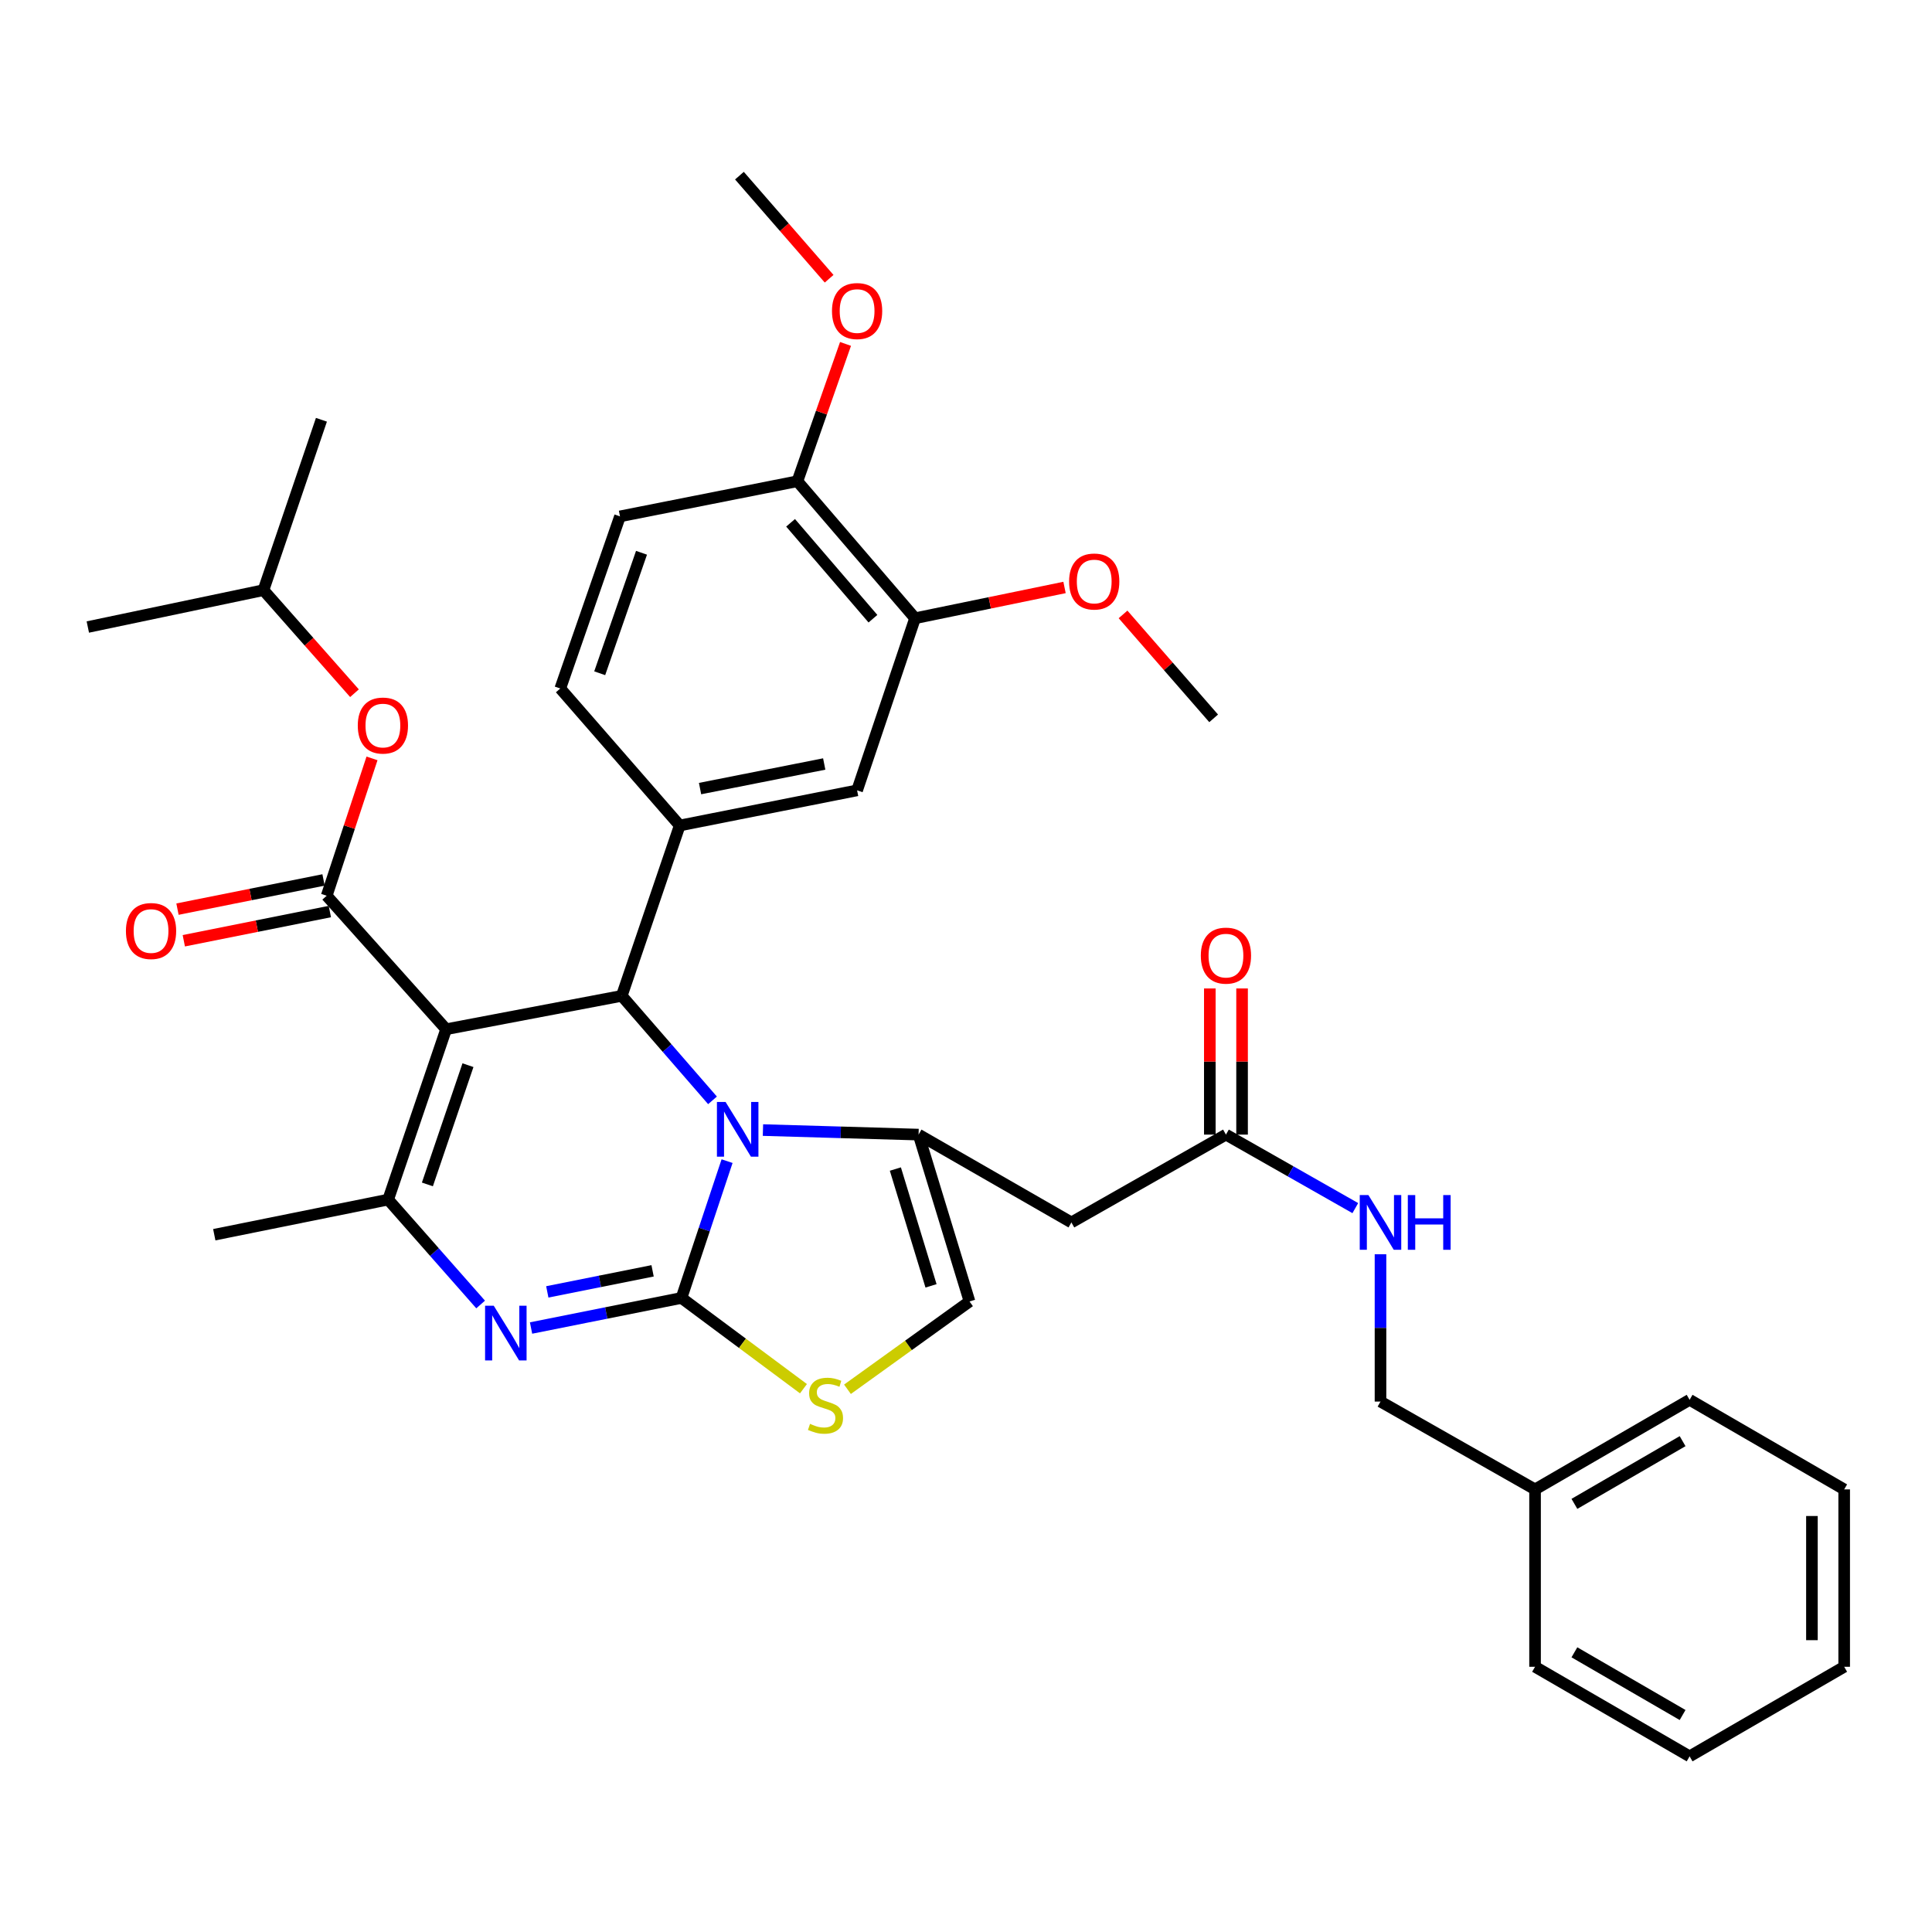 <?xml version='1.0' encoding='iso-8859-1'?>
<svg version='1.1' baseProfile='full'
              xmlns='http://www.w3.org/2000/svg'
                      xmlns:rdkit='http://www.rdkit.org/xml'
                      xmlns:xlink='http://www.w3.org/1999/xlink'
                  xml:space='preserve'
width='1000px' height='1000px' viewBox='0 0 1000 1000'>
<!-- END OF HEADER -->
<rect style='opacity:1.0;fill:#FFFFFF;stroke:none' width='1000' height='1000' x='0' y='0'> </rect>
<path class='bond-0' d='M 794.542,770.911 L 714.544,725.45' style='fill:none;fill-rule:evenodd;stroke:#000000;stroke-width:6px;stroke-linecap:butt;stroke-linejoin:miter;stroke-opacity:1' />
<path class='bond-1' d='M 794.542,770.911 L 874.539,724.542' style='fill:none;fill-rule:evenodd;stroke:#000000;stroke-width:6px;stroke-linecap:butt;stroke-linejoin:miter;stroke-opacity:1' />
<path class='bond-1' d='M 814.913,778.398 L 870.911,745.939' style='fill:none;fill-rule:evenodd;stroke:#000000;stroke-width:6px;stroke-linecap:butt;stroke-linejoin:miter;stroke-opacity:1' />
<path class='bond-2' d='M 794.542,770.911 L 794.542,862.724' style='fill:none;fill-rule:evenodd;stroke:#000000;stroke-width:6px;stroke-linecap:butt;stroke-linejoin:miter;stroke-opacity:1' />
<path class='bond-3' d='M 634.547,587.268 L 668.025,606.293' style='fill:none;fill-rule:evenodd;stroke:#000000;stroke-width:6px;stroke-linecap:butt;stroke-linejoin:miter;stroke-opacity:1' />
<path class='bond-3' d='M 668.025,606.293 L 701.504,625.319' style='fill:none;fill-rule:evenodd;stroke:#0000FF;stroke-width:6px;stroke-linecap:butt;stroke-linejoin:miter;stroke-opacity:1' />
<path class='bond-4' d='M 642.893,587.268 L 642.893,549.447' style='fill:none;fill-rule:evenodd;stroke:#000000;stroke-width:6px;stroke-linecap:butt;stroke-linejoin:miter;stroke-opacity:1' />
<path class='bond-4' d='M 642.893,549.447 L 642.893,511.625' style='fill:none;fill-rule:evenodd;stroke:#FF0000;stroke-width:6px;stroke-linecap:butt;stroke-linejoin:miter;stroke-opacity:1' />
<path class='bond-4' d='M 626.2,587.268 L 626.2,549.447' style='fill:none;fill-rule:evenodd;stroke:#000000;stroke-width:6px;stroke-linecap:butt;stroke-linejoin:miter;stroke-opacity:1' />
<path class='bond-4' d='M 626.2,549.447 L 626.2,511.625' style='fill:none;fill-rule:evenodd;stroke:#FF0000;stroke-width:6px;stroke-linecap:butt;stroke-linejoin:miter;stroke-opacity:1' />
<path class='bond-5' d='M 634.547,587.268 L 554.55,632.729' style='fill:none;fill-rule:evenodd;stroke:#000000;stroke-width:6px;stroke-linecap:butt;stroke-linejoin:miter;stroke-opacity:1' />
<path class='bond-6' d='M 714.544,649.207 L 714.544,687.329' style='fill:none;fill-rule:evenodd;stroke:#0000FF;stroke-width:6px;stroke-linecap:butt;stroke-linejoin:miter;stroke-opacity:1' />
<path class='bond-6' d='M 714.544,687.329 L 714.544,725.45' style='fill:none;fill-rule:evenodd;stroke:#000000;stroke-width:6px;stroke-linecap:butt;stroke-linejoin:miter;stroke-opacity:1' />
<path class='bond-7' d='M 274.874,687.385 L 313.802,679.602' style='fill:none;fill-rule:evenodd;stroke:#0000FF;stroke-width:6px;stroke-linecap:butt;stroke-linejoin:miter;stroke-opacity:1' />
<path class='bond-7' d='M 313.802,679.602 L 352.729,671.819' style='fill:none;fill-rule:evenodd;stroke:#000000;stroke-width:6px;stroke-linecap:butt;stroke-linejoin:miter;stroke-opacity:1' />
<path class='bond-7' d='M 283.28,668.681 L 310.529,663.233' style='fill:none;fill-rule:evenodd;stroke:#0000FF;stroke-width:6px;stroke-linecap:butt;stroke-linejoin:miter;stroke-opacity:1' />
<path class='bond-7' d='M 310.529,663.233 L 337.778,657.785' style='fill:none;fill-rule:evenodd;stroke:#000000;stroke-width:6px;stroke-linecap:butt;stroke-linejoin:miter;stroke-opacity:1' />
<path class='bond-8' d='M 248.774,675.2 L 224.844,648.052' style='fill:none;fill-rule:evenodd;stroke:#0000FF;stroke-width:6px;stroke-linecap:butt;stroke-linejoin:miter;stroke-opacity:1' />
<path class='bond-8' d='M 224.844,648.052 L 200.914,620.905' style='fill:none;fill-rule:evenodd;stroke:#000000;stroke-width:6px;stroke-linecap:butt;stroke-linejoin:miter;stroke-opacity:1' />
<path class='bond-9' d='M 321.819,515.45 L 345.307,542.496' style='fill:none;fill-rule:evenodd;stroke:#000000;stroke-width:6px;stroke-linecap:butt;stroke-linejoin:miter;stroke-opacity:1' />
<path class='bond-9' d='M 345.307,542.496 L 368.794,569.541' style='fill:none;fill-rule:evenodd;stroke:#0000FF;stroke-width:6px;stroke-linecap:butt;stroke-linejoin:miter;stroke-opacity:1' />
<path class='bond-10' d='M 321.819,515.45 L 230.916,532.728' style='fill:none;fill-rule:evenodd;stroke:#000000;stroke-width:6px;stroke-linecap:butt;stroke-linejoin:miter;stroke-opacity:1' />
<path class='bond-11' d='M 321.819,515.45 L 351.82,427.273' style='fill:none;fill-rule:evenodd;stroke:#000000;stroke-width:6px;stroke-linecap:butt;stroke-linejoin:miter;stroke-opacity:1' />
<path class='bond-12' d='M 230.916,532.728 L 169.095,463.637' style='fill:none;fill-rule:evenodd;stroke:#000000;stroke-width:6px;stroke-linecap:butt;stroke-linejoin:miter;stroke-opacity:1' />
<path class='bond-13' d='M 230.916,532.728 L 200.914,620.905' style='fill:none;fill-rule:evenodd;stroke:#000000;stroke-width:6px;stroke-linecap:butt;stroke-linejoin:miter;stroke-opacity:1' />
<path class='bond-13' d='M 242.219,551.331 L 221.218,613.055' style='fill:none;fill-rule:evenodd;stroke:#000000;stroke-width:6px;stroke-linecap:butt;stroke-linejoin:miter;stroke-opacity:1' />
<path class='bond-14' d='M 200.914,620.905 L 110.91,639.091' style='fill:none;fill-rule:evenodd;stroke:#000000;stroke-width:6px;stroke-linecap:butt;stroke-linejoin:miter;stroke-opacity:1' />
<path class='bond-15' d='M 376.335,601.002 L 364.532,636.41' style='fill:none;fill-rule:evenodd;stroke:#0000FF;stroke-width:6px;stroke-linecap:butt;stroke-linejoin:miter;stroke-opacity:1' />
<path class='bond-15' d='M 364.532,636.41 L 352.729,671.819' style='fill:none;fill-rule:evenodd;stroke:#000000;stroke-width:6px;stroke-linecap:butt;stroke-linejoin:miter;stroke-opacity:1' />
<path class='bond-16' d='M 394.903,584.923 L 435.178,586.095' style='fill:none;fill-rule:evenodd;stroke:#0000FF;stroke-width:6px;stroke-linecap:butt;stroke-linejoin:miter;stroke-opacity:1' />
<path class='bond-16' d='M 435.178,586.095 L 475.452,587.268' style='fill:none;fill-rule:evenodd;stroke:#000000;stroke-width:6px;stroke-linecap:butt;stroke-linejoin:miter;stroke-opacity:1' />
<path class='bond-17' d='M 352.729,671.819 L 384.3,695.303' style='fill:none;fill-rule:evenodd;stroke:#000000;stroke-width:6px;stroke-linecap:butt;stroke-linejoin:miter;stroke-opacity:1' />
<path class='bond-17' d='M 384.3,695.303 L 415.871,718.786' style='fill:none;fill-rule:evenodd;stroke:#CCCC00;stroke-width:6px;stroke-linecap:butt;stroke-linejoin:miter;stroke-opacity:1' />
<path class='bond-18' d='M 438.649,719.084 L 470.233,696.36' style='fill:none;fill-rule:evenodd;stroke:#CCCC00;stroke-width:6px;stroke-linecap:butt;stroke-linejoin:miter;stroke-opacity:1' />
<path class='bond-18' d='M 470.233,696.36 L 501.818,673.637' style='fill:none;fill-rule:evenodd;stroke:#000000;stroke-width:6px;stroke-linecap:butt;stroke-linejoin:miter;stroke-opacity:1' />
<path class='bond-19' d='M 501.818,673.637 L 475.452,587.268' style='fill:none;fill-rule:evenodd;stroke:#000000;stroke-width:6px;stroke-linecap:butt;stroke-linejoin:miter;stroke-opacity:1' />
<path class='bond-19' d='M 481.897,665.555 L 463.441,605.097' style='fill:none;fill-rule:evenodd;stroke:#000000;stroke-width:6px;stroke-linecap:butt;stroke-linejoin:miter;stroke-opacity:1' />
<path class='bond-20' d='M 475.452,587.268 L 554.55,632.729' style='fill:none;fill-rule:evenodd;stroke:#000000;stroke-width:6px;stroke-linecap:butt;stroke-linejoin:miter;stroke-opacity:1' />
<path class='bond-21' d='M 473.634,320.001 L 412.732,249.093' style='fill:none;fill-rule:evenodd;stroke:#000000;stroke-width:6px;stroke-linecap:butt;stroke-linejoin:miter;stroke-opacity:1' />
<path class='bond-21' d='M 451.835,320.241 L 409.204,270.605' style='fill:none;fill-rule:evenodd;stroke:#000000;stroke-width:6px;stroke-linecap:butt;stroke-linejoin:miter;stroke-opacity:1' />
<path class='bond-22' d='M 473.634,320.001 L 443.633,409.087' style='fill:none;fill-rule:evenodd;stroke:#000000;stroke-width:6px;stroke-linecap:butt;stroke-linejoin:miter;stroke-opacity:1' />
<path class='bond-23' d='M 473.634,320.001 L 512.316,312.036' style='fill:none;fill-rule:evenodd;stroke:#000000;stroke-width:6px;stroke-linecap:butt;stroke-linejoin:miter;stroke-opacity:1' />
<path class='bond-23' d='M 512.316,312.036 L 550.998,304.071' style='fill:none;fill-rule:evenodd;stroke:#FF0000;stroke-width:6px;stroke-linecap:butt;stroke-linejoin:miter;stroke-opacity:1' />
<path class='bond-24' d='M 169.095,463.637 L 180.824,428.089' style='fill:none;fill-rule:evenodd;stroke:#000000;stroke-width:6px;stroke-linecap:butt;stroke-linejoin:miter;stroke-opacity:1' />
<path class='bond-24' d='M 180.824,428.089 L 192.552,392.541' style='fill:none;fill-rule:evenodd;stroke:#FF0000;stroke-width:6px;stroke-linecap:butt;stroke-linejoin:miter;stroke-opacity:1' />
<path class='bond-25' d='M 167.459,455.452 L 129.661,463.009' style='fill:none;fill-rule:evenodd;stroke:#000000;stroke-width:6px;stroke-linecap:butt;stroke-linejoin:miter;stroke-opacity:1' />
<path class='bond-25' d='M 129.661,463.009 L 91.864,470.567' style='fill:none;fill-rule:evenodd;stroke:#FF0000;stroke-width:6px;stroke-linecap:butt;stroke-linejoin:miter;stroke-opacity:1' />
<path class='bond-25' d='M 170.732,471.821 L 132.934,479.379' style='fill:none;fill-rule:evenodd;stroke:#000000;stroke-width:6px;stroke-linecap:butt;stroke-linejoin:miter;stroke-opacity:1' />
<path class='bond-25' d='M 132.934,479.379 L 95.137,486.936' style='fill:none;fill-rule:evenodd;stroke:#FF0000;stroke-width:6px;stroke-linecap:butt;stroke-linejoin:miter;stroke-opacity:1' />
<path class='bond-26' d='M 183.479,358.805 L 159.923,332.132' style='fill:none;fill-rule:evenodd;stroke:#FF0000;stroke-width:6px;stroke-linecap:butt;stroke-linejoin:miter;stroke-opacity:1' />
<path class='bond-26' d='M 159.923,332.132 L 136.367,305.46' style='fill:none;fill-rule:evenodd;stroke:#000000;stroke-width:6px;stroke-linecap:butt;stroke-linejoin:miter;stroke-opacity:1' />
<path class='bond-27' d='M 412.732,249.093 L 320.91,267.279' style='fill:none;fill-rule:evenodd;stroke:#000000;stroke-width:6px;stroke-linecap:butt;stroke-linejoin:miter;stroke-opacity:1' />
<path class='bond-28' d='M 412.732,249.093 L 425.187,213.552' style='fill:none;fill-rule:evenodd;stroke:#000000;stroke-width:6px;stroke-linecap:butt;stroke-linejoin:miter;stroke-opacity:1' />
<path class='bond-28' d='M 425.187,213.552 L 437.642,178.011' style='fill:none;fill-rule:evenodd;stroke:#FF0000;stroke-width:6px;stroke-linecap:butt;stroke-linejoin:miter;stroke-opacity:1' />
<path class='bond-29' d='M 443.633,409.087 L 351.82,427.273' style='fill:none;fill-rule:evenodd;stroke:#000000;stroke-width:6px;stroke-linecap:butt;stroke-linejoin:miter;stroke-opacity:1' />
<path class='bond-29' d='M 426.617,395.44 L 362.349,408.171' style='fill:none;fill-rule:evenodd;stroke:#000000;stroke-width:6px;stroke-linecap:butt;stroke-linejoin:miter;stroke-opacity:1' />
<path class='bond-30' d='M 136.367,305.46 L 166.369,217.274' style='fill:none;fill-rule:evenodd;stroke:#000000;stroke-width:6px;stroke-linecap:butt;stroke-linejoin:miter;stroke-opacity:1' />
<path class='bond-31' d='M 136.367,305.46 L 45.455,324.546' style='fill:none;fill-rule:evenodd;stroke:#000000;stroke-width:6px;stroke-linecap:butt;stroke-linejoin:miter;stroke-opacity:1' />
<path class='bond-32' d='M 320.91,267.279 L 290,356.365' style='fill:none;fill-rule:evenodd;stroke:#000000;stroke-width:6px;stroke-linecap:butt;stroke-linejoin:miter;stroke-opacity:1' />
<path class='bond-32' d='M 332.045,286.114 L 310.407,348.474' style='fill:none;fill-rule:evenodd;stroke:#000000;stroke-width:6px;stroke-linecap:butt;stroke-linejoin:miter;stroke-opacity:1' />
<path class='bond-33' d='M 351.82,427.273 L 290,356.365' style='fill:none;fill-rule:evenodd;stroke:#000000;stroke-width:6px;stroke-linecap:butt;stroke-linejoin:miter;stroke-opacity:1' />
<path class='bond-34' d='M 581.283,318.018 L 604.734,344.917' style='fill:none;fill-rule:evenodd;stroke:#FF0000;stroke-width:6px;stroke-linecap:butt;stroke-linejoin:miter;stroke-opacity:1' />
<path class='bond-34' d='M 604.734,344.917 L 628.185,371.815' style='fill:none;fill-rule:evenodd;stroke:#000000;stroke-width:6px;stroke-linecap:butt;stroke-linejoin:miter;stroke-opacity:1' />
<path class='bond-35' d='M 429.156,144.276 L 405.943,117.596' style='fill:none;fill-rule:evenodd;stroke:#FF0000;stroke-width:6px;stroke-linecap:butt;stroke-linejoin:miter;stroke-opacity:1' />
<path class='bond-35' d='M 405.943,117.596 L 382.731,90.916' style='fill:none;fill-rule:evenodd;stroke:#000000;stroke-width:6px;stroke-linecap:butt;stroke-linejoin:miter;stroke-opacity:1' />
<path class='bond-36' d='M 874.539,724.542 L 954.545,770.911' style='fill:none;fill-rule:evenodd;stroke:#000000;stroke-width:6px;stroke-linecap:butt;stroke-linejoin:miter;stroke-opacity:1' />
<path class='bond-37' d='M 794.542,862.724 L 874.539,909.084' style='fill:none;fill-rule:evenodd;stroke:#000000;stroke-width:6px;stroke-linecap:butt;stroke-linejoin:miter;stroke-opacity:1' />
<path class='bond-37' d='M 814.911,855.235 L 870.909,887.687' style='fill:none;fill-rule:evenodd;stroke:#000000;stroke-width:6px;stroke-linecap:butt;stroke-linejoin:miter;stroke-opacity:1' />
<path class='bond-38' d='M 954.545,770.911 L 954.545,862.724' style='fill:none;fill-rule:evenodd;stroke:#000000;stroke-width:6px;stroke-linecap:butt;stroke-linejoin:miter;stroke-opacity:1' />
<path class='bond-38' d='M 937.852,784.683 L 937.852,848.952' style='fill:none;fill-rule:evenodd;stroke:#000000;stroke-width:6px;stroke-linecap:butt;stroke-linejoin:miter;stroke-opacity:1' />
<path class='bond-39' d='M 874.539,909.084 L 954.545,862.724' style='fill:none;fill-rule:evenodd;stroke:#000000;stroke-width:6px;stroke-linecap:butt;stroke-linejoin:miter;stroke-opacity:1' />
<path  class='atom-2' d='M 708.284 618.569
L 717.564 633.569
Q 718.484 635.049, 719.964 637.729
Q 721.444 640.409, 721.524 640.569
L 721.524 618.569
L 725.284 618.569
L 725.284 646.889
L 721.404 646.889
L 711.444 630.489
Q 710.284 628.569, 709.044 626.369
Q 707.844 624.169, 707.484 623.489
L 707.484 646.889
L 703.804 646.889
L 703.804 618.569
L 708.284 618.569
' fill='#0000FF'/>
<path  class='atom-2' d='M 728.684 618.569
L 732.524 618.569
L 732.524 630.609
L 747.004 630.609
L 747.004 618.569
L 750.844 618.569
L 750.844 646.889
L 747.004 646.889
L 747.004 633.809
L 732.524 633.809
L 732.524 646.889
L 728.684 646.889
L 728.684 618.569
' fill='#0000FF'/>
<path  class='atom-3' d='M 621.547 494.627
Q 621.547 487.827, 624.907 484.027
Q 628.267 480.227, 634.547 480.227
Q 640.827 480.227, 644.187 484.027
Q 647.547 487.827, 647.547 494.627
Q 647.547 501.507, 644.147 505.427
Q 640.747 509.307, 634.547 509.307
Q 628.307 509.307, 624.907 505.427
Q 621.547 501.547, 621.547 494.627
M 634.547 506.107
Q 638.867 506.107, 641.187 503.227
Q 643.547 500.307, 643.547 494.627
Q 643.547 489.067, 641.187 486.267
Q 638.867 483.427, 634.547 483.427
Q 630.227 483.427, 627.867 486.227
Q 625.547 489.027, 625.547 494.627
Q 625.547 500.347, 627.867 503.227
Q 630.227 506.107, 634.547 506.107
' fill='#FF0000'/>
<path  class='atom-5' d='M 255.556 675.836
L 264.836 690.836
Q 265.756 692.316, 267.236 694.996
Q 268.716 697.676, 268.796 697.836
L 268.796 675.836
L 272.556 675.836
L 272.556 704.156
L 268.676 704.156
L 258.716 687.756
Q 257.556 685.836, 256.316 683.636
Q 255.116 681.436, 254.756 680.756
L 254.756 704.156
L 251.076 704.156
L 251.076 675.836
L 255.556 675.836
' fill='#0000FF'/>
<path  class='atom-9' d='M 375.562 570.382
L 384.842 585.382
Q 385.762 586.862, 387.242 589.542
Q 388.722 592.222, 388.802 592.382
L 388.802 570.382
L 392.562 570.382
L 392.562 598.702
L 388.682 598.702
L 378.722 582.302
Q 377.562 580.382, 376.322 578.182
Q 375.122 575.982, 374.762 575.302
L 374.762 598.702
L 371.082 598.702
L 371.082 570.382
L 375.562 570.382
' fill='#0000FF'/>
<path  class='atom-11' d='M 419.273 736.988
Q 419.593 737.108, 420.913 737.668
Q 422.233 738.228, 423.673 738.588
Q 425.153 738.908, 426.593 738.908
Q 429.273 738.908, 430.833 737.628
Q 432.393 736.308, 432.393 734.028
Q 432.393 732.468, 431.593 731.508
Q 430.833 730.548, 429.633 730.028
Q 428.433 729.508, 426.433 728.908
Q 423.913 728.148, 422.393 727.428
Q 420.913 726.708, 419.833 725.188
Q 418.793 723.668, 418.793 721.108
Q 418.793 717.548, 421.193 715.348
Q 423.633 713.148, 428.433 713.148
Q 431.713 713.148, 435.433 714.708
L 434.513 717.788
Q 431.113 716.388, 428.553 716.388
Q 425.793 716.388, 424.273 717.548
Q 422.753 718.668, 422.793 720.628
Q 422.793 722.148, 423.553 723.068
Q 424.353 723.988, 425.473 724.508
Q 426.633 725.028, 428.553 725.628
Q 431.113 726.428, 432.633 727.228
Q 434.153 728.028, 435.233 729.668
Q 436.353 731.268, 436.353 734.028
Q 436.353 737.948, 433.713 740.068
Q 431.113 742.148, 426.753 742.148
Q 424.233 742.148, 422.313 741.588
Q 420.433 741.068, 418.193 740.148
L 419.273 736.988
' fill='#CCCC00'/>
<path  class='atom-17' d='M 185.188 375.54
Q 185.188 368.74, 188.548 364.94
Q 191.908 361.14, 198.188 361.14
Q 204.468 361.14, 207.828 364.94
Q 211.188 368.74, 211.188 375.54
Q 211.188 382.42, 207.788 386.34
Q 204.388 390.22, 198.188 390.22
Q 191.948 390.22, 188.548 386.34
Q 185.188 382.46, 185.188 375.54
M 198.188 387.02
Q 202.508 387.02, 204.828 384.14
Q 207.188 381.22, 207.188 375.54
Q 207.188 369.98, 204.828 367.18
Q 202.508 364.34, 198.188 364.34
Q 193.868 364.34, 191.508 367.14
Q 189.188 369.94, 189.188 375.54
Q 189.188 381.26, 191.508 384.14
Q 193.868 387.02, 198.188 387.02
' fill='#FF0000'/>
<path  class='atom-18' d='M 65.182 481.894
Q 65.182 475.094, 68.542 471.294
Q 71.902 467.494, 78.182 467.494
Q 84.462 467.494, 87.822 471.294
Q 91.182 475.094, 91.182 481.894
Q 91.182 488.774, 87.782 492.694
Q 84.382 496.574, 78.182 496.574
Q 71.942 496.574, 68.542 492.694
Q 65.182 488.814, 65.182 481.894
M 78.182 493.374
Q 82.502 493.374, 84.822 490.494
Q 87.182 487.574, 87.182 481.894
Q 87.182 476.334, 84.822 473.534
Q 82.502 470.694, 78.182 470.694
Q 73.862 470.694, 71.502 473.494
Q 69.182 476.294, 69.182 481.894
Q 69.182 487.614, 71.502 490.494
Q 73.862 493.374, 78.182 493.374
' fill='#FF0000'/>
<path  class='atom-28' d='M 553.365 300.986
Q 553.365 294.186, 556.725 290.386
Q 560.085 286.586, 566.365 286.586
Q 572.645 286.586, 576.005 290.386
Q 579.365 294.186, 579.365 300.986
Q 579.365 307.866, 575.965 311.786
Q 572.565 315.666, 566.365 315.666
Q 560.125 315.666, 556.725 311.786
Q 553.365 307.906, 553.365 300.986
M 566.365 312.466
Q 570.685 312.466, 573.005 309.586
Q 575.365 306.666, 575.365 300.986
Q 575.365 295.426, 573.005 292.626
Q 570.685 289.786, 566.365 289.786
Q 562.045 289.786, 559.685 292.586
Q 557.365 295.386, 557.365 300.986
Q 557.365 306.706, 559.685 309.586
Q 562.045 312.466, 566.365 312.466
' fill='#FF0000'/>
<path  class='atom-29' d='M 430.633 160.996
Q 430.633 154.196, 433.993 150.396
Q 437.353 146.596, 443.633 146.596
Q 449.913 146.596, 453.273 150.396
Q 456.633 154.196, 456.633 160.996
Q 456.633 167.876, 453.233 171.796
Q 449.833 175.676, 443.633 175.676
Q 437.393 175.676, 433.993 171.796
Q 430.633 167.916, 430.633 160.996
M 443.633 172.476
Q 447.953 172.476, 450.273 169.596
Q 452.633 166.676, 452.633 160.996
Q 452.633 155.436, 450.273 152.636
Q 447.953 149.796, 443.633 149.796
Q 439.313 149.796, 436.953 152.596
Q 434.633 155.396, 434.633 160.996
Q 434.633 166.716, 436.953 169.596
Q 439.313 172.476, 443.633 172.476
' fill='#FF0000'/>
</svg>
